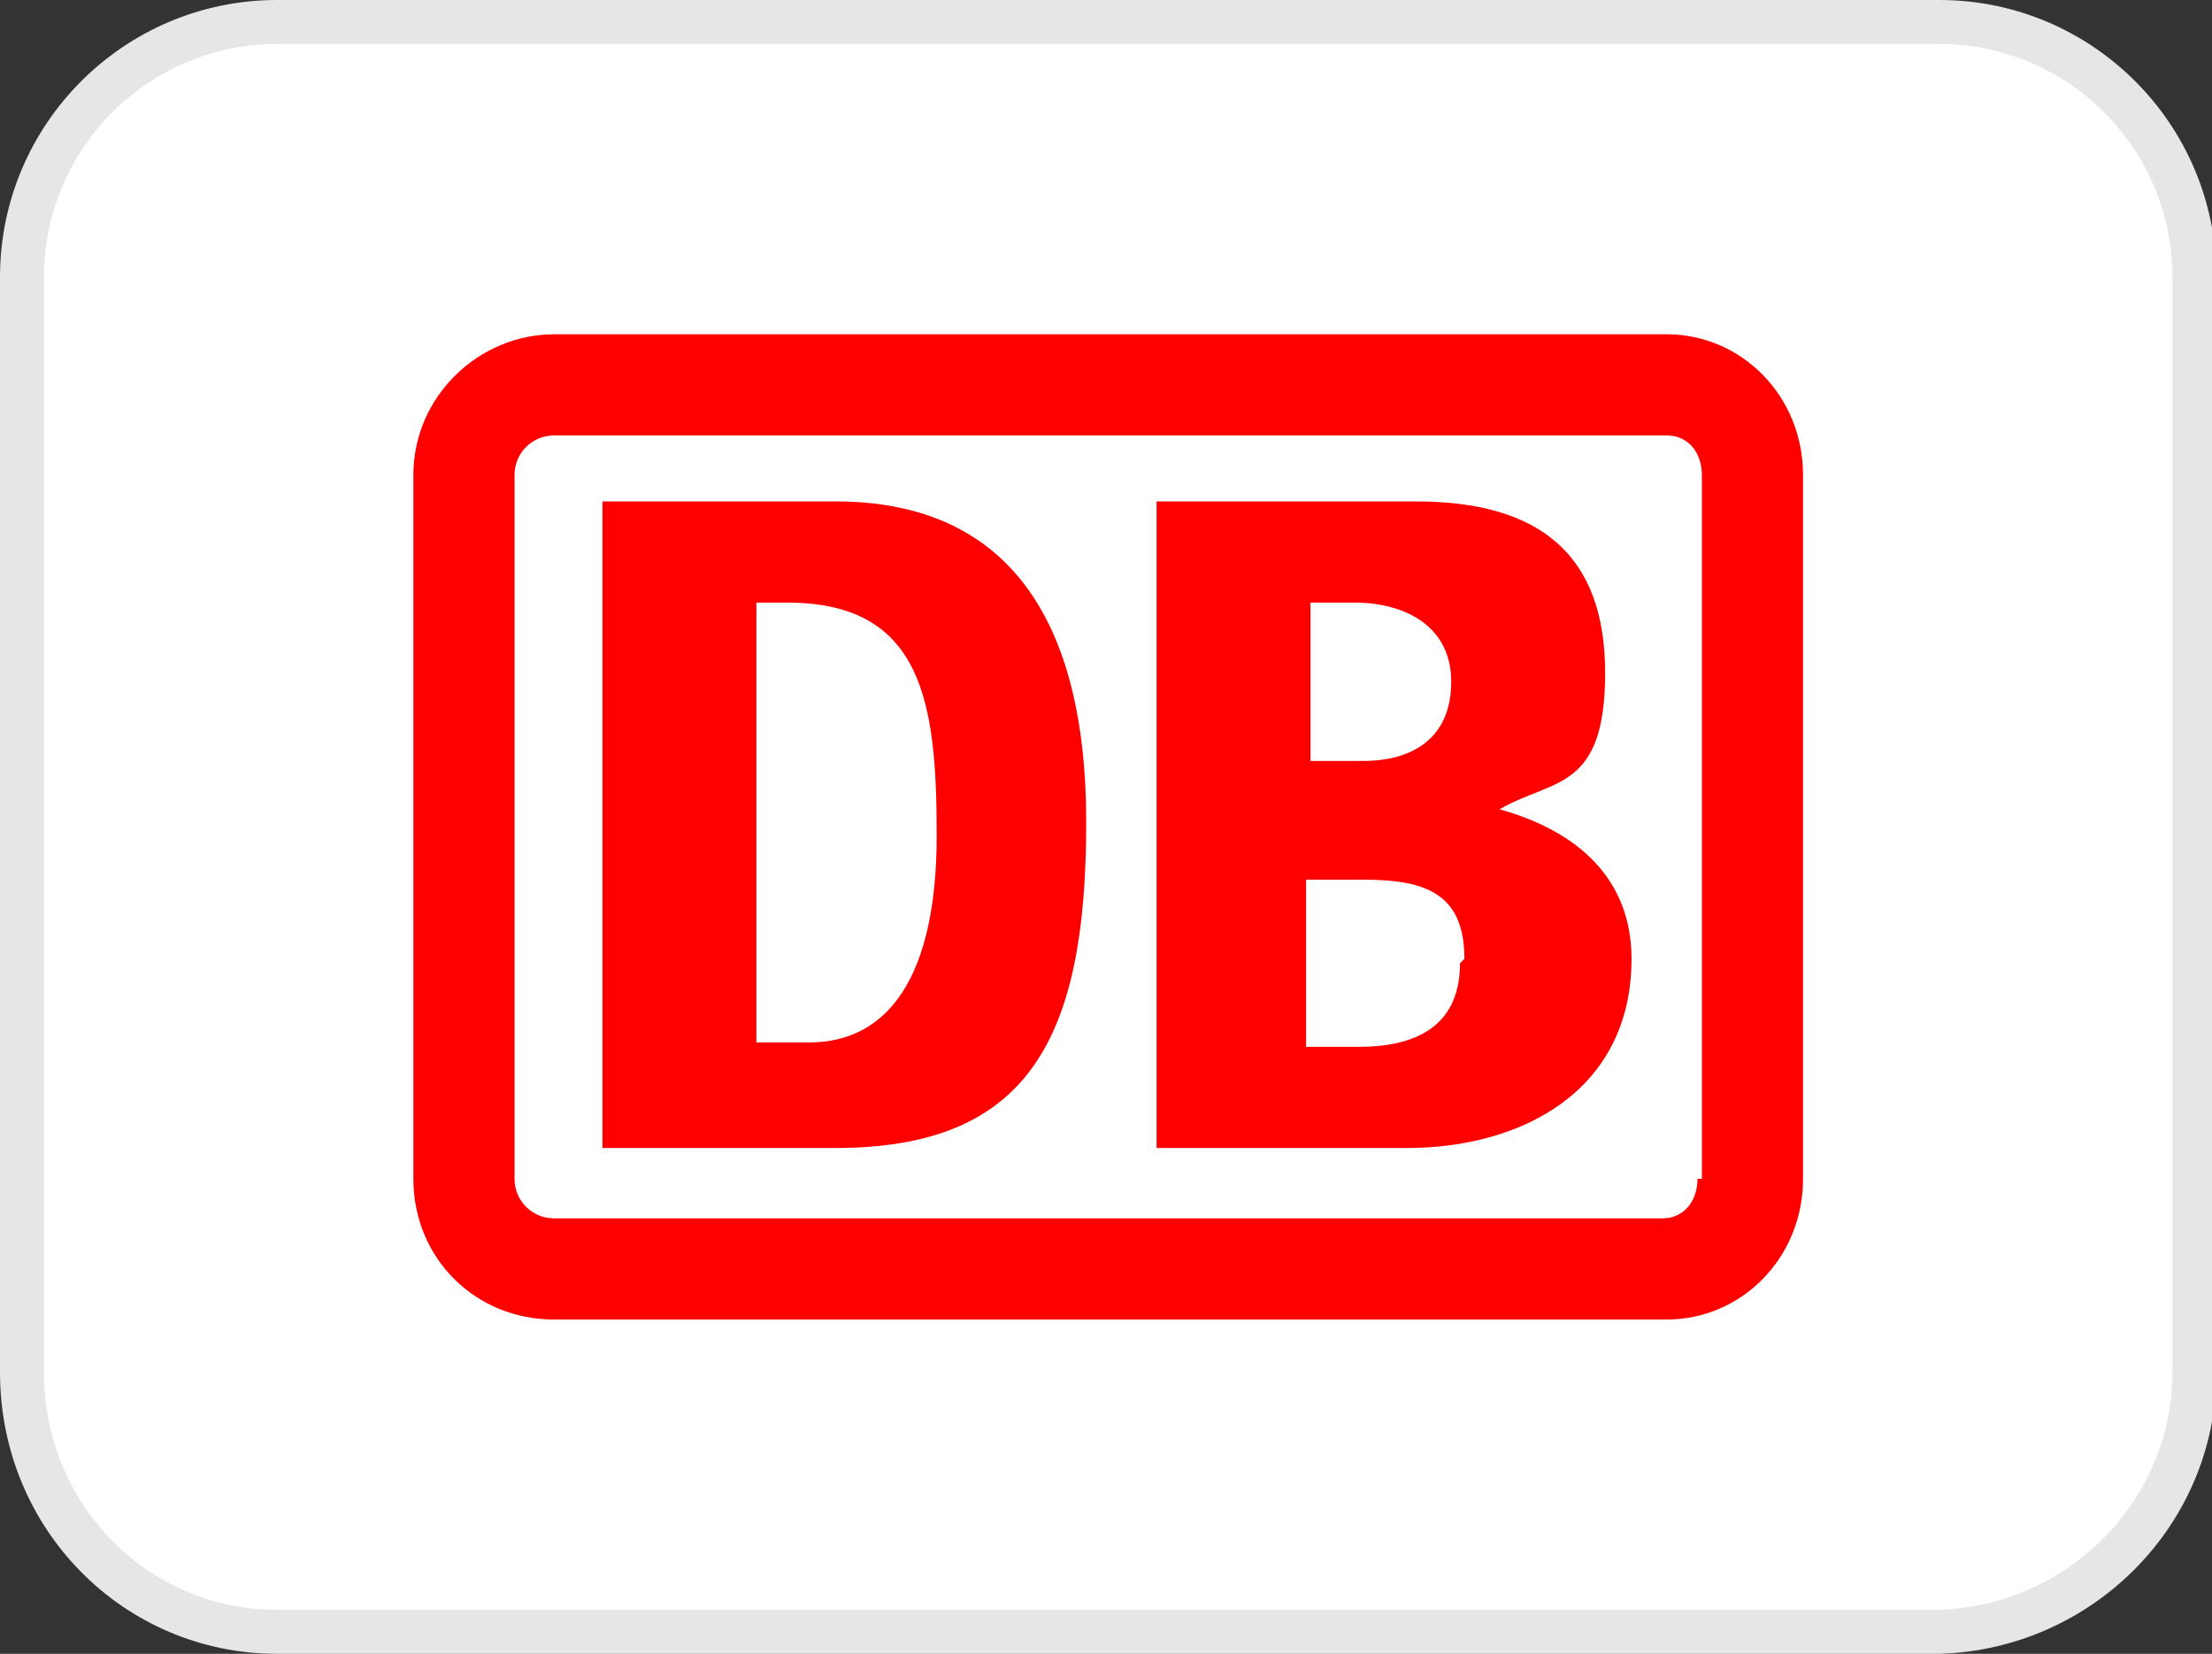<svg xmlns="http://www.w3.org/2000/svg" id="icon-banktransfer" viewBox="0 0 50.3 37.6"><rect x="0" y="0" width="50.3" height="37.6" fill="#333333" stroke="none"/><defs><style>      .st0 {        fill: #fff;        stroke: #e6e6e6;      }      .st1 {        fill: red;      }    </style></defs><path id="Pfad_79012" class="st0" d="M6.3.5h37.8c3.2,0,5.8,2.6,5.8,5.8h0v24.9c0,3.2-2.6,5.8-5.8,5.9H6.3c-3.2,0-5.8-2.6-5.8-5.9h0V6.3C.5,3.1,3.1.5,6.3.5h0Z"></path><path id="DB" class="st1" d="M19,26.1h-5.3v-14.7h5.3c3.7,0,5.7,2.4,5.7,7.3s-1.3,7.4-5.7,7.4ZM21.3,19c0-3-.3-5.3-3.4-5.3h-.7v10h1.2c1.8,0,2.9-1.5,2.9-4.7M31.9,26.1h-5.6v-14.7h5.9c2.8,0,4.3,1.2,4.3,3.9s-1.2,2.4-2.4,3.1c1.8.5,3,1.6,3,3.4,0,3-2.5,4.3-5.1,4.3ZM29.8,17.3h1.2c1.1,0,2-.5,2-1.8s-1.1-1.8-2.2-1.8h-1v3.5ZM33.3,21.8c0-1.5-.9-1.8-2.3-1.8h-1.3v3.8h1.2c1.2,0,2.3-.4,2.3-1.9M37.8,7.6H12.6c-1.7,0-3.2,1.4-3.2,3.2v16c0,1.8,1.4,3.2,3.2,3.2h25.3c1.7,0,3.1-1.4,3.1-3.2V10.8c0-1.8-1.4-3.2-3.1-3.2ZM38.6,26.8c0,.5-.3.9-.8.9H12.6c-.5,0-.9-.4-.9-.9V10.8c0-.5.4-.9.9-.9h25.3c.5,0,.8.4.8.9v16"></path></svg>